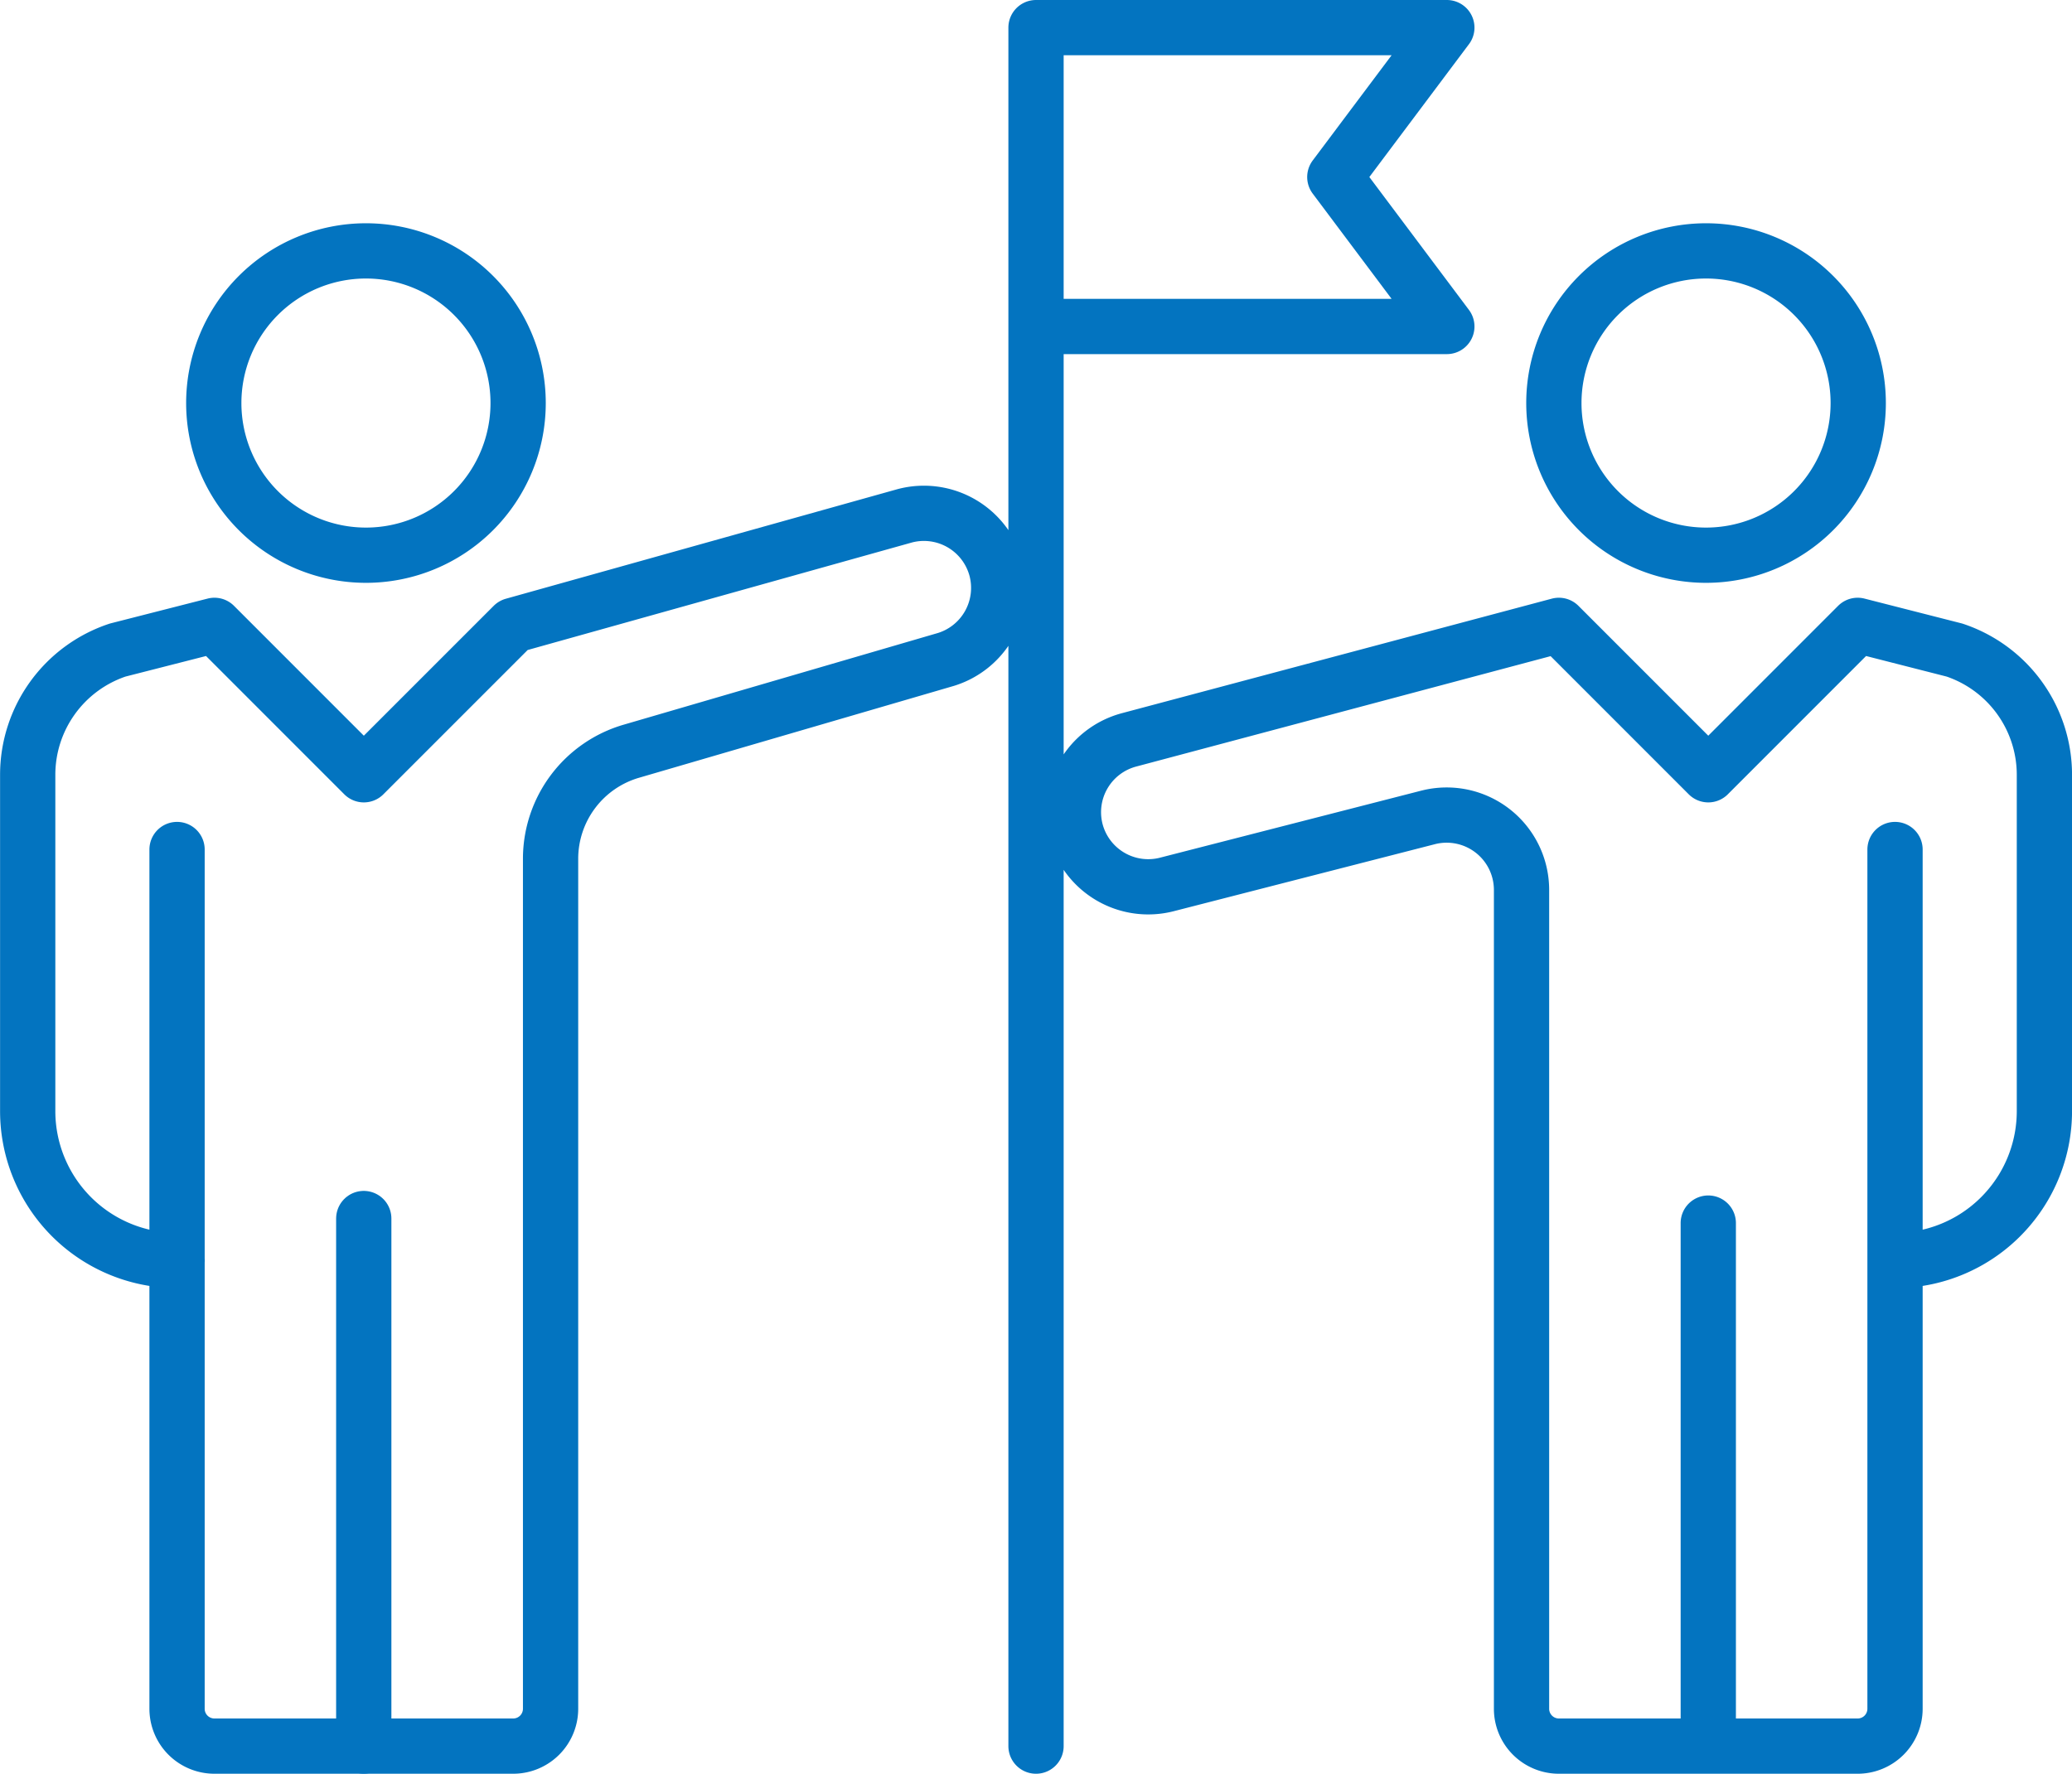 <svg xmlns="http://www.w3.org/2000/svg" xmlns:xlink="http://www.w3.org/1999/xlink" width="58.117" height="49.764" viewBox="0 0 58.117 49.764">
  <defs>
    <clipPath id="clip-path">
      <path id="Path_2200" data-name="Path 2200" d="M0,0H58.117V-49.764H0Z" fill="none"/>
    </clipPath>
  </defs>
  <g id="Group_2068" data-name="Group 2068" transform="translate(0 49.764)">
    <g id="Group_2067" data-name="Group 2067" clip-path="url(#clip-path)">
      <g id="Group_2063" data-name="Group 2063" transform="translate(14.533 -38.456)">
        <path id="Path_2196" data-name="Path 2196" d="M0,0A4.269,4.269,0,0,1-4.269,4.269,4.269,4.269,0,0,1-8.537,0,4.269,4.269,0,0,1-4.269-4.269,4.269,4.269,0,0,1,0,0Z" fill="none" stroke="#0374c0" stroke-linejoin="round" stroke-width="1.55"/>
      </g>
      <g id="Group_2064" data-name="Group 2064" transform="translate(10.203 -15.577)">
        <path id="Path_2197" data-name="Path 2197" d="M0,0V14.8" fill="none" stroke="#0374c0" stroke-linecap="round" stroke-linejoin="round" stroke-width="1.55"/>
      </g>
      <g id="Group_2065" data-name="Group 2065" transform="translate(43.584 -38.456)">
        <path id="Path_2198" data-name="Path 2198" d="M0,0A4.269,4.269,0,0,0,4.269,4.269,4.269,4.269,0,0,0,8.537,0,4.269,4.269,0,0,0,4.269-4.269,4.269,4.269,0,0,0,0,0Z" fill="none" stroke="#0374c0" stroke-linejoin="round" stroke-width="1.55"/>
      </g>
      <g id="Group_2066" data-name="Group 2066" transform="translate(47.915 -15.449)">
        <path id="Path_2199" data-name="Path 2199" d="M0,0V14.674M5.238-10.481V13.626A1.048,1.048,0,0,1,4.19,14.674H-4.19a1.048,1.048,0,0,1-1.048-1.048V-9.352a2.1,2.1,0,0,0-2.615-2.031L-15.17-9.505a2.1,2.1,0,0,1-2.566-1.483,2.1,2.1,0,0,1,1.481-2.567L-4.19-16.77,0-12.578,4.19-16.77l2.715.693a3.69,3.69,0,0,1,2.523,3.5v9.434a4.191,4.191,0,0,1-4.19,4.192M-18.856-33.54V14.674M-7.333-25.155H-18.856V-33.54H-7.333l-3.142,4.192ZM-42.949-10.481V13.626A1.048,1.048,0,0,0-41.9,14.674h8.381a1.048,1.048,0,0,0,1.047-1.048V-10.219a3.144,3.144,0,0,1,2.263-3.019l8.754-2.555a2.1,2.1,0,0,0,1.482-2.567,2.1,2.1,0,0,0-2.566-1.483l-10.98,3.073-4.191,4.192L-41.9-16.77l-2.714.693a3.689,3.689,0,0,0-2.524,3.5v9.434a4.192,4.192,0,0,0,4.191,4.192" fill="none" stroke="#0374c0" stroke-linecap="round" stroke-linejoin="round" stroke-width="1.55"/>
      </g>
    </g>
  </g>
</svg>
